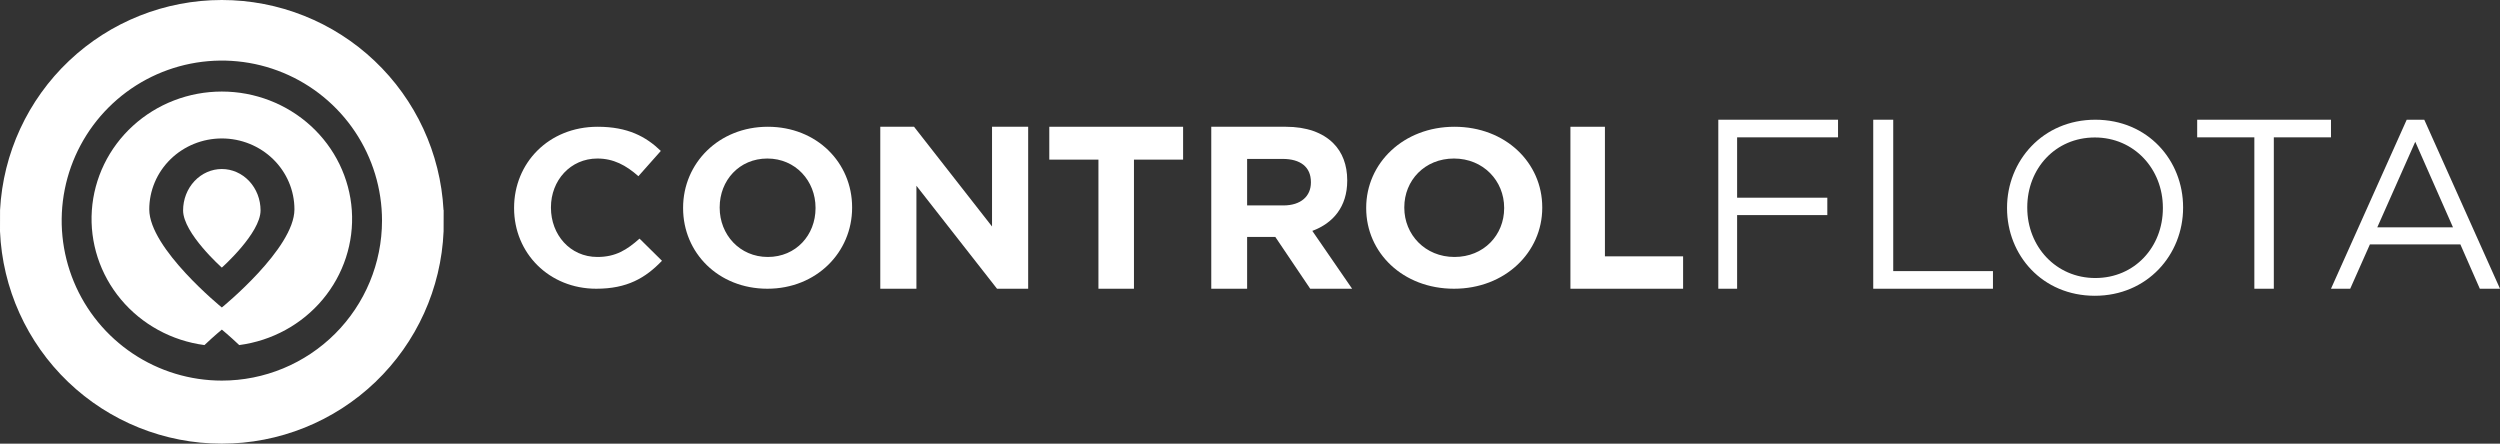 <svg xmlns="http://www.w3.org/2000/svg" width="355" height="63" viewBox="0 0 355 63" fill="none"><rect x="0" y="0" width="355" height="63" fill="#333333" stroke="none"/><path d="M223 41H239V36.4H227.899V18H223V41Z" fill="white"></path><path d="M206.466 41C213.724 41 219 35.822 219 29.5V29.436C219 23.115 213.792 18 206.534 18C199.276 18 194 23.178 194 29.5V29.564C194 35.885 199.208 41 206.466 41ZM206.534 36.489C202.367 36.489 199.41 33.312 199.41 29.5V29.436C199.41 25.624 202.3 22.511 206.466 22.511C210.633 22.511 213.59 25.688 213.59 29.5V29.564C213.59 33.376 210.7 36.489 206.534 36.489Z" fill="white"></path><path d="M172 41H177.091V33.64H181.091L186.05 41H192L186.347 32.786C189.289 31.701 191.306 29.369 191.306 25.656V25.59C191.306 23.421 190.612 21.614 189.322 20.333C187.802 18.821 185.521 18 182.579 18H172V41ZM177.091 29.171V22.567H182.149C184.628 22.567 186.149 23.684 186.149 25.853V25.919C186.149 27.857 184.727 29.171 182.248 29.171H177.091Z" fill="white"></path><path d="M155.978 41H161.022V22.666H168V18H149V22.666H155.978V41Z" fill="white"></path><path d="M125 41H130.132V26.379L141.577 41H146V18H140.868V32.161L129.794 18H125V41Z" fill="white"></path><path d="M108.968 41C115.935 41 121 35.822 121 29.5V29.436C121 23.115 116 18 109.032 18C102.065 18 97 23.178 97 29.5V29.564C97 35.885 102 41 108.968 41ZM109.032 36.489C105.032 36.489 102.194 33.312 102.194 29.5V29.436C102.194 25.624 104.968 22.511 108.968 22.511C112.968 22.511 115.806 25.688 115.806 29.5V29.564C115.806 33.376 113.032 36.489 109.032 36.489Z" fill="white"></path><path d="M84.67 41C89.059 41 91.659 39.475 94 37.029L90.814 33.884C89.026 35.472 87.433 36.489 84.833 36.489C80.932 36.489 78.234 33.312 78.234 29.5V29.436C78.234 25.624 80.997 22.511 84.833 22.511C87.108 22.511 88.896 23.464 90.652 25.021L93.838 21.431C91.725 19.398 89.156 18 84.865 18C77.876 18 73 23.178 73 29.5V29.564C73 35.949 77.974 41 84.67 41Z" fill="white"></path><path d="M331 41H333.73L336.528 34.702H349.371L352.135 41H355L344.247 17H341.753L331 41ZM337.573 32.285L342.966 20.132L348.326 32.285H337.573Z" fill="white"></path><path d="M320.118 41H322.882V19.503H331V17H312V19.503H320.118V41Z" fill="white"></path><path d="M297.465 42C304.923 42 310 36.164 310 29.5V29.431C310 22.767 304.993 17 297.535 17C290.077 17 285 22.836 285 29.5V29.569C285 36.233 290.007 42 297.465 42ZM297.535 39.479C291.933 39.479 287.871 34.99 287.871 29.5V29.431C287.871 23.941 291.863 19.521 297.465 19.521C303.067 19.521 307.129 24.01 307.129 29.5V29.569C307.129 35.059 303.137 39.479 297.535 39.479Z" fill="white"></path><path d="M266 41H283V38.497H268.839V17H266V41Z" fill="white"></path><path d="M244 41H246.67V30.543H259.479V28.074H246.67V19.503H261V17H244V41Z" fill="white"></path><path d="M31.501 13C26.808 13 22.291 14.743 18.863 17.876C15.436 21.009 13.355 25.297 13.041 29.873C12.728 34.449 14.205 38.97 17.175 42.521C20.144 46.072 24.384 48.388 29.035 49C30.441 47.666 31.501 46.803 31.501 46.803C31.501 46.803 32.563 47.666 33.969 49C38.62 48.387 42.858 46.071 45.827 42.52C48.795 38.968 50.272 34.448 49.959 29.872C49.645 25.297 47.564 21.009 44.137 17.877C40.71 14.744 36.194 13.001 31.501 13ZM31.501 43.663C31.501 43.663 21.195 35.295 21.195 29.733C21.195 27.061 22.281 24.499 24.214 22.61C26.147 20.721 28.769 19.66 31.502 19.66C34.236 19.66 36.858 20.721 38.791 22.61C40.724 24.499 41.81 27.061 41.81 29.733C41.809 35.295 31.501 43.663 31.501 43.663V43.663Z" fill="white"></path><path d="M62.991 32.84L63 29.842C62.993 29.833 62.986 29.823 62.98 29.814C62.548 21.763 59.042 14.184 53.185 8.638C47.328 3.091 39.564 0 31.494 0C23.423 0 15.66 3.091 9.803 8.638C3.945 14.184 0.44 21.763 0.007 29.814L0 32.839C0.344 40.953 3.812 48.621 9.681 54.242C15.55 59.862 23.366 63 31.495 63C39.625 63 47.441 59.862 53.31 54.242C59.179 48.621 62.647 40.953 62.991 32.839L62.991 32.84ZM31.5 54.045C27.002 54.045 22.605 52.712 18.865 50.215C15.125 47.718 12.21 44.17 10.489 40.018C8.768 35.866 8.317 31.297 9.195 26.89C10.073 22.483 12.239 18.434 15.42 15.257C18.601 12.079 22.653 9.916 27.065 9.039C31.477 8.162 36.05 8.612 40.206 10.332C44.361 12.052 47.914 14.964 50.413 18.701C52.912 22.437 54.246 26.83 54.246 31.324C54.245 37.35 51.849 43.129 47.583 47.39C43.318 51.651 37.533 54.045 31.501 54.045H31.5Z" fill="white"></path><path d="M31.5 24C30.041 24 28.642 24.619 27.611 25.721C26.58 26.823 26 28.317 26 29.875C26 33.12 31.5 38 31.5 38C31.5 38 37 33.12 37 29.875C37 28.317 36.42 26.823 35.389 25.721C34.357 24.619 32.958 24 31.5 24Z" fill="white"></path></svg>